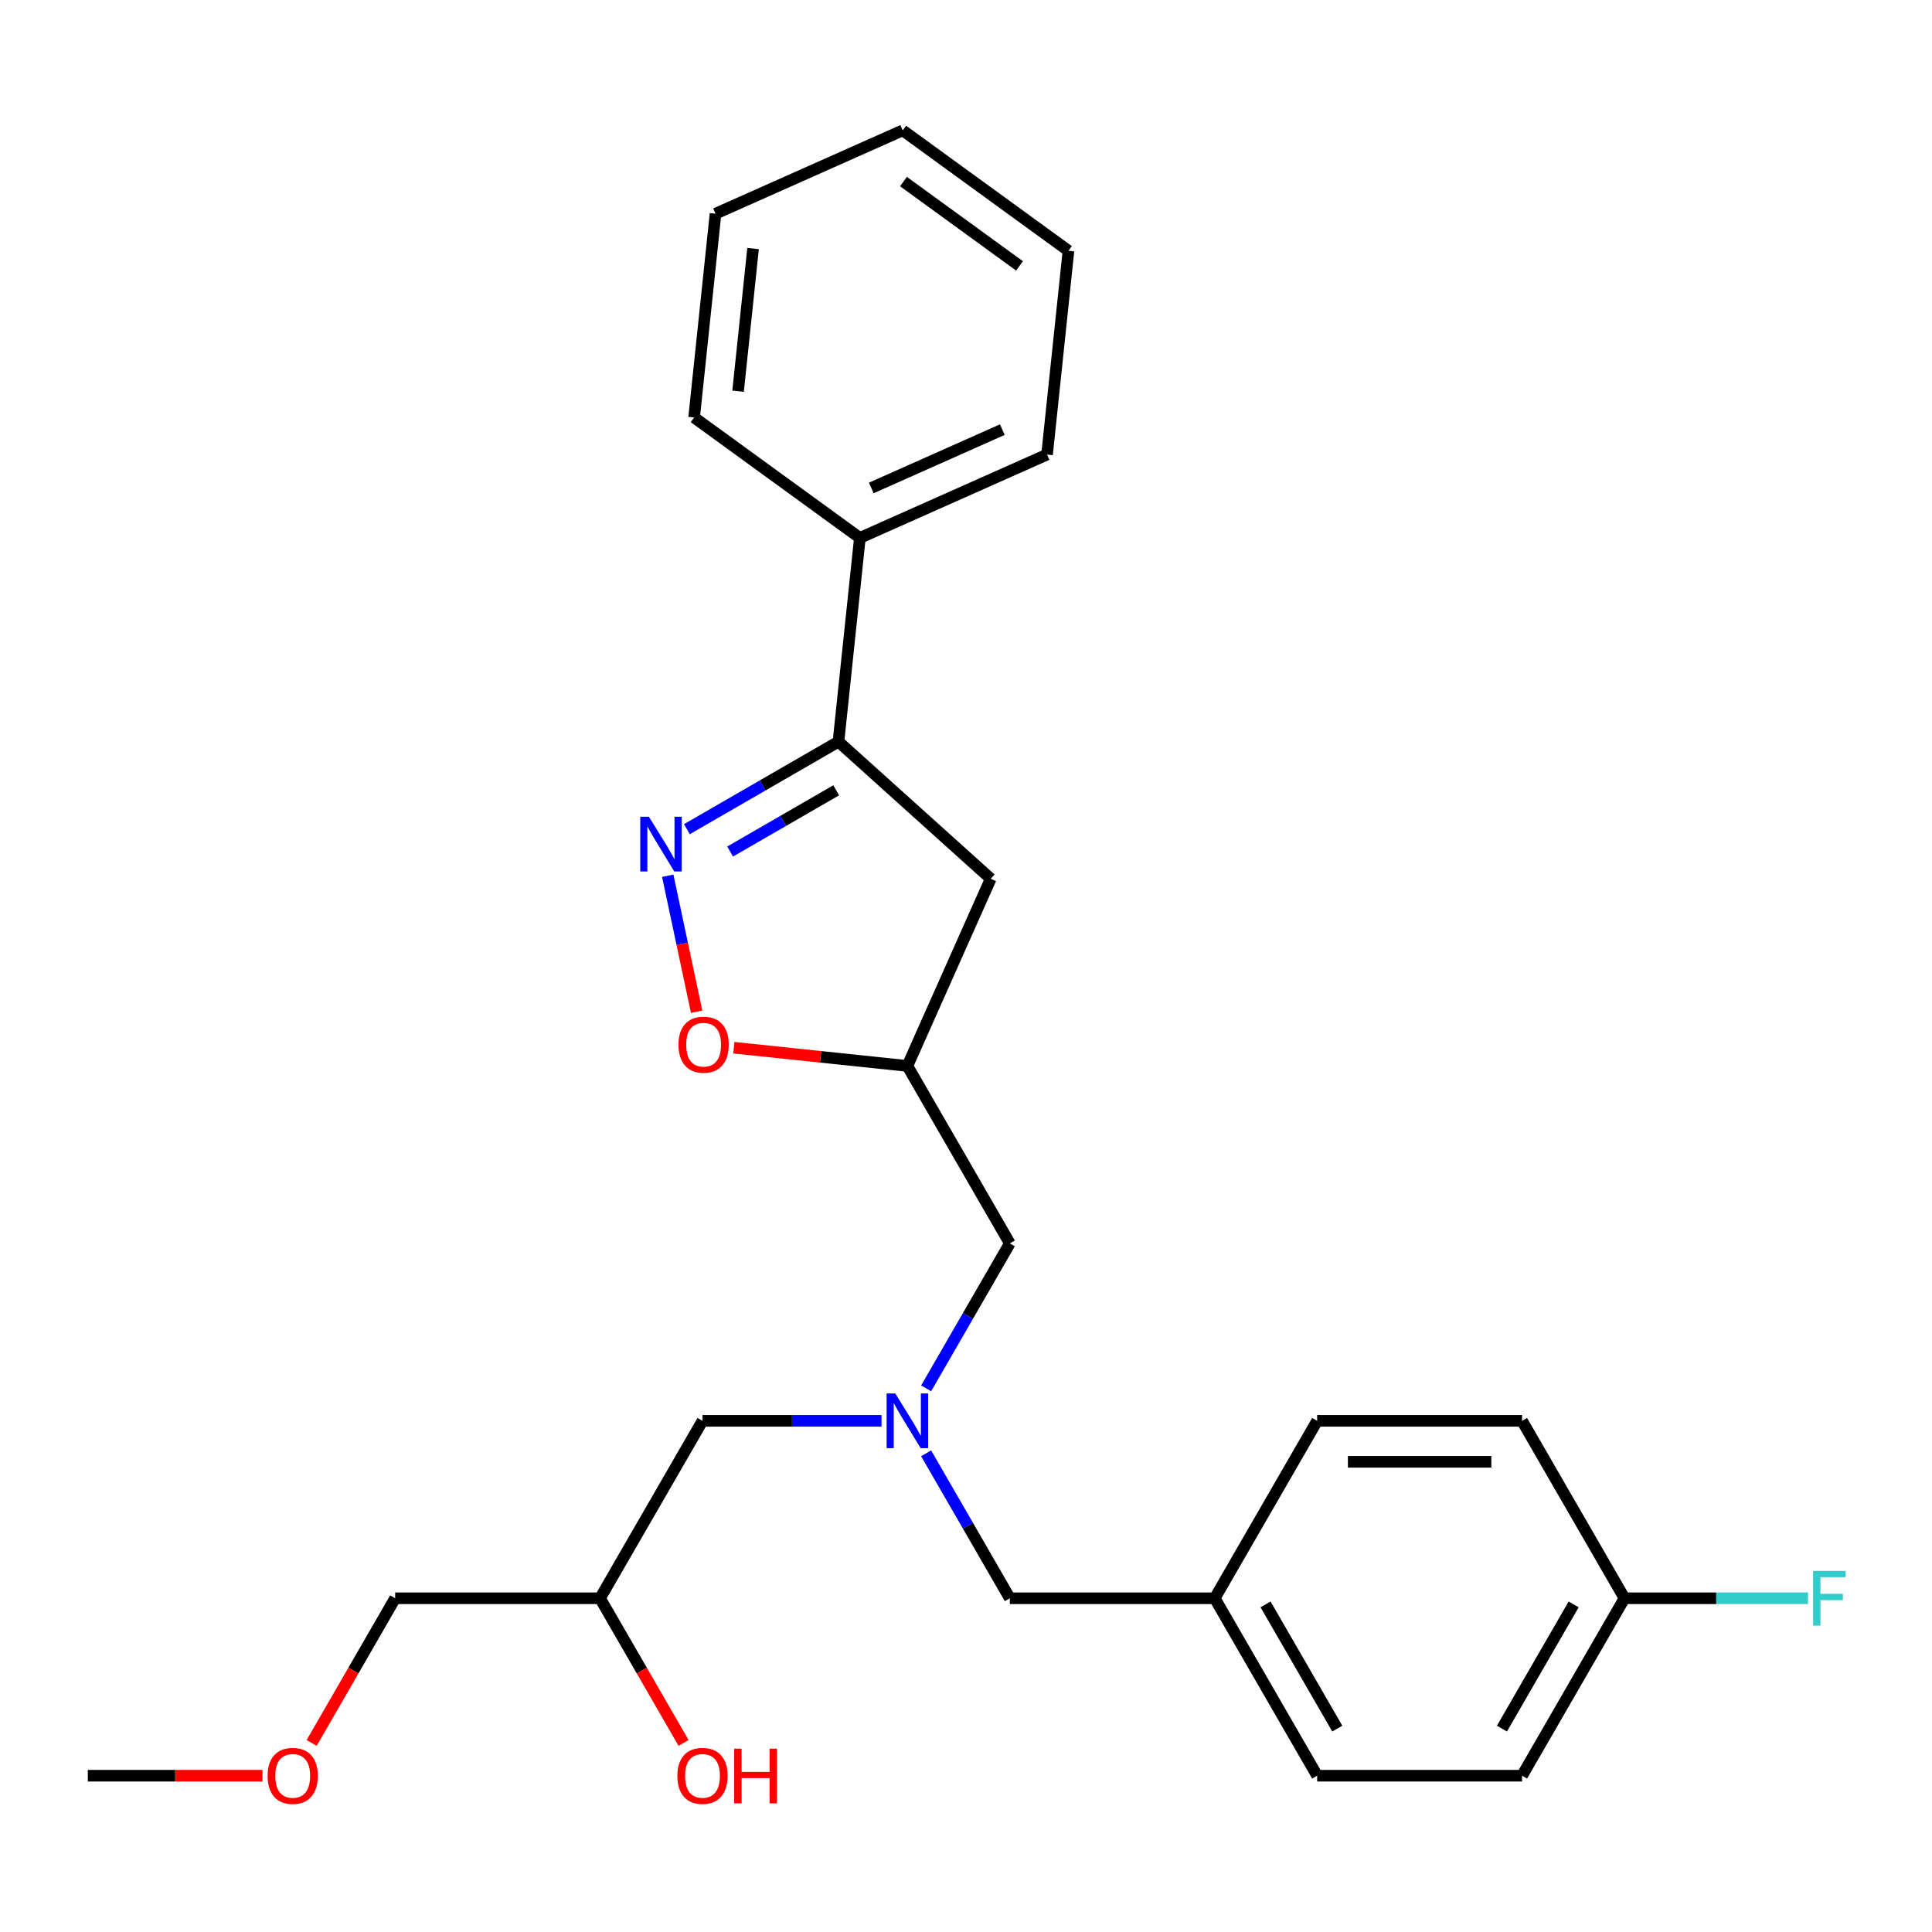 <?xml version='1.0' encoding='iso-8859-1'?>
<svg version='1.1' baseProfile='full'
              xmlns='http://www.w3.org/2000/svg'
                      xmlns:rdkit='http://www.rdkit.org/xml'
                      xmlns:xlink='http://www.w3.org/1999/xlink'
                  xml:space='preserve'
width='1000px' height='1000px' viewBox='0 0 1000 1000'>
<!-- END OF HEADER -->
<rect style='opacity:1.0;fill:#FFFFFF;stroke:none' width='1000' height='1000' x='0' y='0'> </rect>
<path class='bond-0' d='M 456.269,735.42 L 409.939,735.42' style='fill:none;fill-rule:evenodd;stroke:#0000FF;stroke-width:6px;stroke-linecap:butt;stroke-linejoin:miter;stroke-opacity:1' />
<path class='bond-0' d='M 409.939,735.42 L 363.609,735.42' style='fill:none;fill-rule:evenodd;stroke:#000000;stroke-width:6px;stroke-linecap:butt;stroke-linejoin:miter;stroke-opacity:1' />
<path class='bond-1' d='M 479.366,718.608 L 501.026,681.092' style='fill:none;fill-rule:evenodd;stroke:#0000FF;stroke-width:6px;stroke-linecap:butt;stroke-linejoin:miter;stroke-opacity:1' />
<path class='bond-1' d='M 501.026,681.092 L 522.686,643.576' style='fill:none;fill-rule:evenodd;stroke:#000000;stroke-width:6px;stroke-linecap:butt;stroke-linejoin:miter;stroke-opacity:1' />
<path class='bond-2' d='M 479.366,752.231 L 501.026,789.747' style='fill:none;fill-rule:evenodd;stroke:#0000FF;stroke-width:6px;stroke-linecap:butt;stroke-linejoin:miter;stroke-opacity:1' />
<path class='bond-2' d='M 501.026,789.747 L 522.686,827.263' style='fill:none;fill-rule:evenodd;stroke:#000000;stroke-width:6px;stroke-linecap:butt;stroke-linejoin:miter;stroke-opacity:1' />
<path class='bond-3' d='M 363.609,735.42 L 310.583,827.263' style='fill:none;fill-rule:evenodd;stroke:#000000;stroke-width:6px;stroke-linecap:butt;stroke-linejoin:miter;stroke-opacity:1' />
<path class='bond-4' d='M 310.583,827.263 L 332.197,864.699' style='fill:none;fill-rule:evenodd;stroke:#000000;stroke-width:6px;stroke-linecap:butt;stroke-linejoin:miter;stroke-opacity:1' />
<path class='bond-4' d='M 332.197,864.699 L 353.81,902.135' style='fill:none;fill-rule:evenodd;stroke:#FF0000;stroke-width:6px;stroke-linecap:butt;stroke-linejoin:miter;stroke-opacity:1' />
<path class='bond-5' d='M 310.583,827.263 L 204.532,827.263' style='fill:none;fill-rule:evenodd;stroke:#000000;stroke-width:6px;stroke-linecap:butt;stroke-linejoin:miter;stroke-opacity:1' />
<path class='bond-6' d='M 522.686,643.576 L 469.66,551.733' style='fill:none;fill-rule:evenodd;stroke:#000000;stroke-width:6px;stroke-linecap:butt;stroke-linejoin:miter;stroke-opacity:1' />
<path class='bond-7' d='M 204.532,827.263 L 182.918,864.699' style='fill:none;fill-rule:evenodd;stroke:#000000;stroke-width:6px;stroke-linecap:butt;stroke-linejoin:miter;stroke-opacity:1' />
<path class='bond-7' d='M 182.918,864.699 L 161.304,902.135' style='fill:none;fill-rule:evenodd;stroke:#FF0000;stroke-width:6px;stroke-linecap:butt;stroke-linejoin:miter;stroke-opacity:1' />
<path class='bond-8' d='M 135.855,919.106 L 90.655,919.106' style='fill:none;fill-rule:evenodd;stroke:#FF0000;stroke-width:6px;stroke-linecap:butt;stroke-linejoin:miter;stroke-opacity:1' />
<path class='bond-8' d='M 90.655,919.106 L 45.455,919.106' style='fill:none;fill-rule:evenodd;stroke:#000000;stroke-width:6px;stroke-linecap:butt;stroke-linejoin:miter;stroke-opacity:1' />
<path class='bond-9' d='M 433.984,383.888 L 445.069,278.418' style='fill:none;fill-rule:evenodd;stroke:#000000;stroke-width:6px;stroke-linecap:butt;stroke-linejoin:miter;stroke-opacity:1' />
<path class='bond-10' d='M 433.984,383.888 L 512.795,454.85' style='fill:none;fill-rule:evenodd;stroke:#000000;stroke-width:6px;stroke-linecap:butt;stroke-linejoin:miter;stroke-opacity:1' />
<path class='bond-11' d='M 433.984,383.888 L 394.758,406.535' style='fill:none;fill-rule:evenodd;stroke:#000000;stroke-width:6px;stroke-linecap:butt;stroke-linejoin:miter;stroke-opacity:1' />
<path class='bond-11' d='M 394.758,406.535 L 355.532,429.182' style='fill:none;fill-rule:evenodd;stroke:#0000FF;stroke-width:6px;stroke-linecap:butt;stroke-linejoin:miter;stroke-opacity:1' />
<path class='bond-11' d='M 432.821,409.051 L 405.363,424.904' style='fill:none;fill-rule:evenodd;stroke:#000000;stroke-width:6px;stroke-linecap:butt;stroke-linejoin:miter;stroke-opacity:1' />
<path class='bond-11' d='M 405.363,424.904 L 377.905,440.757' style='fill:none;fill-rule:evenodd;stroke:#0000FF;stroke-width:6px;stroke-linecap:butt;stroke-linejoin:miter;stroke-opacity:1' />
<path class='bond-12' d='M 512.795,454.85 L 469.66,551.733' style='fill:none;fill-rule:evenodd;stroke:#000000;stroke-width:6px;stroke-linecap:butt;stroke-linejoin:miter;stroke-opacity:1' />
<path class='bond-13' d='M 469.66,551.733 L 424.751,547.013' style='fill:none;fill-rule:evenodd;stroke:#000000;stroke-width:6px;stroke-linecap:butt;stroke-linejoin:miter;stroke-opacity:1' />
<path class='bond-13' d='M 424.751,547.013 L 379.841,542.293' style='fill:none;fill-rule:evenodd;stroke:#FF0000;stroke-width:6px;stroke-linecap:butt;stroke-linejoin:miter;stroke-opacity:1' />
<path class='bond-14' d='M 360.582,523.676 L 353.102,488.484' style='fill:none;fill-rule:evenodd;stroke:#FF0000;stroke-width:6px;stroke-linecap:butt;stroke-linejoin:miter;stroke-opacity:1' />
<path class='bond-14' d='M 353.102,488.484 L 345.622,453.291' style='fill:none;fill-rule:evenodd;stroke:#0000FF;stroke-width:6px;stroke-linecap:butt;stroke-linejoin:miter;stroke-opacity:1' />
<path class='bond-15' d='M 840.84,827.263 L 888.33,827.263' style='fill:none;fill-rule:evenodd;stroke:#000000;stroke-width:6px;stroke-linecap:butt;stroke-linejoin:miter;stroke-opacity:1' />
<path class='bond-15' d='M 888.33,827.263 L 935.82,827.263' style='fill:none;fill-rule:evenodd;stroke:#33CCCC;stroke-width:6px;stroke-linecap:butt;stroke-linejoin:miter;stroke-opacity:1' />
<path class='bond-16' d='M 840.84,827.263 L 787.814,919.106' style='fill:none;fill-rule:evenodd;stroke:#000000;stroke-width:6px;stroke-linecap:butt;stroke-linejoin:miter;stroke-opacity:1' />
<path class='bond-16' d='M 814.518,830.434 L 777.4,894.724' style='fill:none;fill-rule:evenodd;stroke:#000000;stroke-width:6px;stroke-linecap:butt;stroke-linejoin:miter;stroke-opacity:1' />
<path class='bond-17' d='M 840.84,827.263 L 787.814,735.42' style='fill:none;fill-rule:evenodd;stroke:#000000;stroke-width:6px;stroke-linecap:butt;stroke-linejoin:miter;stroke-opacity:1' />
<path class='bond-18' d='M 628.737,827.263 L 681.763,735.42' style='fill:none;fill-rule:evenodd;stroke:#000000;stroke-width:6px;stroke-linecap:butt;stroke-linejoin:miter;stroke-opacity:1' />
<path class='bond-19' d='M 628.737,827.263 L 522.686,827.263' style='fill:none;fill-rule:evenodd;stroke:#000000;stroke-width:6px;stroke-linecap:butt;stroke-linejoin:miter;stroke-opacity:1' />
<path class='bond-20' d='M 628.737,827.263 L 681.763,919.106' style='fill:none;fill-rule:evenodd;stroke:#000000;stroke-width:6px;stroke-linecap:butt;stroke-linejoin:miter;stroke-opacity:1' />
<path class='bond-20' d='M 655.06,830.434 L 692.178,894.724' style='fill:none;fill-rule:evenodd;stroke:#000000;stroke-width:6px;stroke-linecap:butt;stroke-linejoin:miter;stroke-opacity:1' />
<path class='bond-21' d='M 445.069,278.418 L 541.952,235.283' style='fill:none;fill-rule:evenodd;stroke:#000000;stroke-width:6px;stroke-linecap:butt;stroke-linejoin:miter;stroke-opacity:1' />
<path class='bond-21' d='M 450.974,252.571 L 518.792,222.376' style='fill:none;fill-rule:evenodd;stroke:#000000;stroke-width:6px;stroke-linecap:butt;stroke-linejoin:miter;stroke-opacity:1' />
<path class='bond-22' d='M 445.069,278.418 L 359.272,216.082' style='fill:none;fill-rule:evenodd;stroke:#000000;stroke-width:6px;stroke-linecap:butt;stroke-linejoin:miter;stroke-opacity:1' />
<path class='bond-23' d='M 541.952,235.283 L 553.037,129.812' style='fill:none;fill-rule:evenodd;stroke:#000000;stroke-width:6px;stroke-linecap:butt;stroke-linejoin:miter;stroke-opacity:1' />
<path class='bond-24' d='M 359.272,216.082 L 370.357,110.612' style='fill:none;fill-rule:evenodd;stroke:#000000;stroke-width:6px;stroke-linecap:butt;stroke-linejoin:miter;stroke-opacity:1' />
<path class='bond-24' d='M 382.028,202.479 L 389.788,128.649' style='fill:none;fill-rule:evenodd;stroke:#000000;stroke-width:6px;stroke-linecap:butt;stroke-linejoin:miter;stroke-opacity:1' />
<path class='bond-25' d='M 553.037,129.812 L 467.24,67.477' style='fill:none;fill-rule:evenodd;stroke:#000000;stroke-width:6px;stroke-linecap:butt;stroke-linejoin:miter;stroke-opacity:1' />
<path class='bond-25' d='M 527.7,137.621 L 467.642,93.987' style='fill:none;fill-rule:evenodd;stroke:#000000;stroke-width:6px;stroke-linecap:butt;stroke-linejoin:miter;stroke-opacity:1' />
<path class='bond-26' d='M 370.357,110.612 L 467.24,67.477' style='fill:none;fill-rule:evenodd;stroke:#000000;stroke-width:6px;stroke-linecap:butt;stroke-linejoin:miter;stroke-opacity:1' />
<path class='bond-27' d='M 787.814,919.106 L 681.763,919.106' style='fill:none;fill-rule:evenodd;stroke:#000000;stroke-width:6px;stroke-linecap:butt;stroke-linejoin:miter;stroke-opacity:1' />
<path class='bond-28' d='M 787.814,735.42 L 681.763,735.42' style='fill:none;fill-rule:evenodd;stroke:#000000;stroke-width:6px;stroke-linecap:butt;stroke-linejoin:miter;stroke-opacity:1' />
<path class='bond-28' d='M 771.907,756.63 L 697.671,756.63' style='fill:none;fill-rule:evenodd;stroke:#000000;stroke-width:6px;stroke-linecap:butt;stroke-linejoin:miter;stroke-opacity:1' />
<path  class='atom-0' d='M 463.4 721.26
L 472.68 736.26
Q 473.6 737.74, 475.08 740.42
Q 476.56 743.1, 476.64 743.26
L 476.64 721.26
L 480.4 721.26
L 480.4 749.58
L 476.52 749.58
L 466.56 733.18
Q 465.4 731.26, 464.16 729.06
Q 462.96 726.86, 462.6 726.18
L 462.6 749.58
L 458.92 749.58
L 458.92 721.26
L 463.4 721.26
' fill='#0000FF'/>
<path  class='atom-3' d='M 350.609 919.186
Q 350.609 912.386, 353.969 908.586
Q 357.329 904.786, 363.609 904.786
Q 369.889 904.786, 373.249 908.586
Q 376.609 912.386, 376.609 919.186
Q 376.609 926.066, 373.209 929.986
Q 369.809 933.866, 363.609 933.866
Q 357.369 933.866, 353.969 929.986
Q 350.609 926.106, 350.609 919.186
M 363.609 930.666
Q 367.929 930.666, 370.249 927.786
Q 372.609 924.866, 372.609 919.186
Q 372.609 913.626, 370.249 910.826
Q 367.929 907.986, 363.609 907.986
Q 359.289 907.986, 356.929 910.786
Q 354.609 913.586, 354.609 919.186
Q 354.609 924.906, 356.929 927.786
Q 359.289 930.666, 363.609 930.666
' fill='#FF0000'/>
<path  class='atom-3' d='M 380.009 905.106
L 383.849 905.106
L 383.849 917.146
L 398.329 917.146
L 398.329 905.106
L 402.169 905.106
L 402.169 933.426
L 398.329 933.426
L 398.329 920.346
L 383.849 920.346
L 383.849 933.426
L 380.009 933.426
L 380.009 905.106
' fill='#FF0000'/>
<path  class='atom-6' d='M 138.506 919.186
Q 138.506 912.386, 141.866 908.586
Q 145.226 904.786, 151.506 904.786
Q 157.786 904.786, 161.146 908.586
Q 164.506 912.386, 164.506 919.186
Q 164.506 926.066, 161.106 929.986
Q 157.706 933.866, 151.506 933.866
Q 145.266 933.866, 141.866 929.986
Q 138.506 926.106, 138.506 919.186
M 151.506 930.666
Q 155.826 930.666, 158.146 927.786
Q 160.506 924.866, 160.506 919.186
Q 160.506 913.626, 158.146 910.826
Q 155.826 907.986, 151.506 907.986
Q 147.186 907.986, 144.826 910.786
Q 142.506 913.586, 142.506 919.186
Q 142.506 924.906, 144.826 927.786
Q 147.186 930.666, 151.506 930.666
' fill='#FF0000'/>
<path  class='atom-11' d='M 351.19 540.728
Q 351.19 533.928, 354.55 530.128
Q 357.91 526.328, 364.19 526.328
Q 370.47 526.328, 373.83 530.128
Q 377.19 533.928, 377.19 540.728
Q 377.19 547.608, 373.79 551.528
Q 370.39 555.408, 364.19 555.408
Q 357.95 555.408, 354.55 551.528
Q 351.19 547.648, 351.19 540.728
M 364.19 552.208
Q 368.51 552.208, 370.83 549.328
Q 373.19 546.408, 373.19 540.728
Q 373.19 535.168, 370.83 532.368
Q 368.51 529.528, 364.19 529.528
Q 359.87 529.528, 357.51 532.328
Q 355.19 535.128, 355.19 540.728
Q 355.19 546.448, 357.51 549.328
Q 359.87 552.208, 364.19 552.208
' fill='#FF0000'/>
<path  class='atom-12' d='M 335.88 422.754
L 345.16 437.754
Q 346.08 439.234, 347.56 441.914
Q 349.04 444.594, 349.12 444.754
L 349.12 422.754
L 352.88 422.754
L 352.88 451.074
L 349 451.074
L 339.04 434.674
Q 337.88 432.754, 336.64 430.554
Q 335.44 428.354, 335.08 427.674
L 335.08 451.074
L 331.4 451.074
L 331.4 422.754
L 335.88 422.754
' fill='#0000FF'/>
<path  class='atom-15' d='M 938.471 813.103
L 955.311 813.103
L 955.311 816.343
L 942.271 816.343
L 942.271 824.943
L 953.871 824.943
L 953.871 828.223
L 942.271 828.223
L 942.271 841.423
L 938.471 841.423
L 938.471 813.103
' fill='#33CCCC'/>
</svg>
